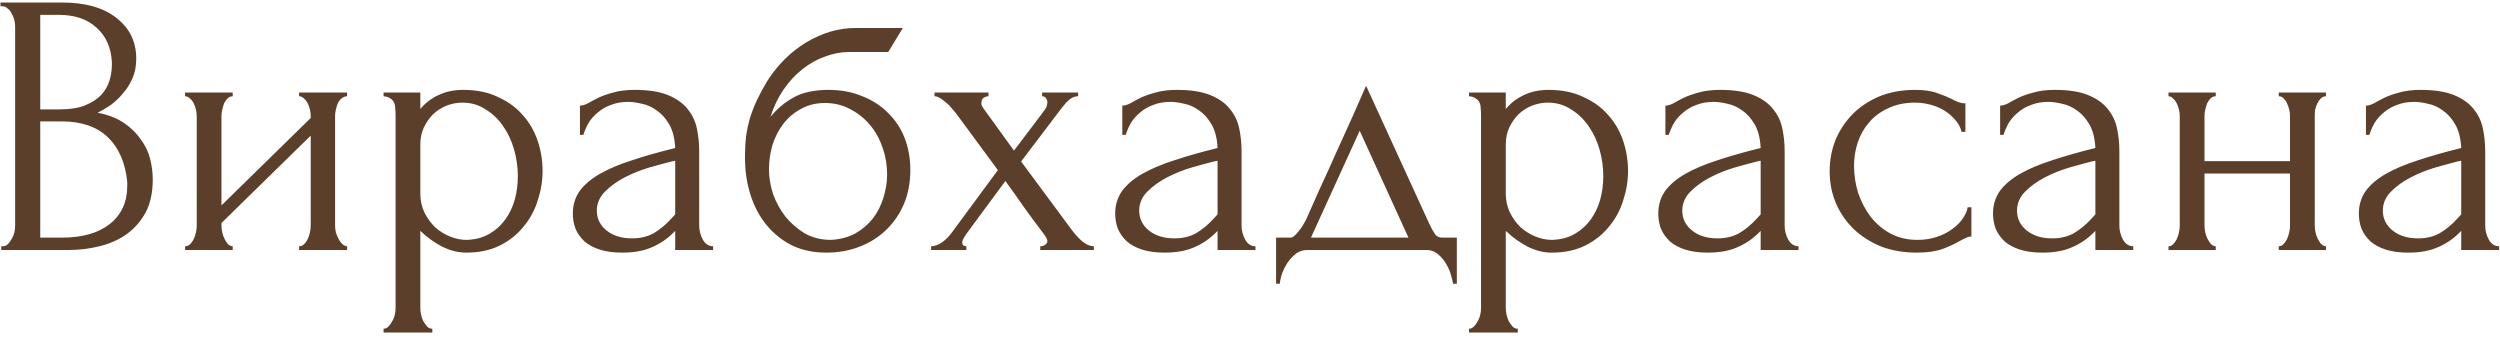 <?xml version="1.0" encoding="UTF-8"?> <svg xmlns="http://www.w3.org/2000/svg" width="160" height="22" viewBox="0 0 160 22" fill="none"> <path d="M0.08 15.76H0.2C0.312 15.76 0.416 15.712 0.512 15.616C0.608 15.52 0.688 15.408 0.752 15.28C0.832 15.152 0.888 15.016 0.92 14.872C0.952 14.712 0.968 14.568 0.968 14.44V1.672C0.968 1.56 0.952 1.432 0.92 1.288C0.888 1.144 0.832 1.008 0.752 0.88C0.688 0.736 0.6 0.624 0.488 0.544C0.392 0.448 0.28 0.4 0.152 0.4H0.032V0.16H3.968C5.456 0.16 6.616 0.488 7.448 1.144C8.296 1.8 8.72 2.672 8.72 3.76C8.72 4.224 8.64 4.64 8.48 5.008C8.32 5.376 8.112 5.704 7.856 5.992C7.616 6.28 7.352 6.528 7.064 6.736C6.776 6.928 6.504 7.088 6.248 7.216C6.92 7.344 7.48 7.56 7.928 7.864C8.376 8.168 8.736 8.52 9.008 8.92C9.296 9.304 9.496 9.72 9.608 10.168C9.72 10.616 9.776 11.056 9.776 11.488C9.776 12.32 9.624 13.024 9.32 13.6C9.016 14.16 8.608 14.624 8.096 14.992C7.6 15.344 7.024 15.6 6.368 15.76C5.728 15.92 5.064 16 4.376 16H0.08V15.76ZM8.144 11.632C8.016 10.4 7.6 9.448 6.896 8.776C6.192 8.104 5.2 7.768 3.92 7.768H2.576V15.208H3.968C5.264 15.208 6.28 14.92 7.016 14.344C7.768 13.752 8.144 12.936 8.144 11.896V11.632ZM7.16 3.976C7.112 3.048 6.784 2.312 6.176 1.768C5.584 1.224 4.784 0.952 3.776 0.952H2.576V7H3.824C4.496 7 5.04 6.912 5.456 6.736C5.888 6.56 6.232 6.336 6.488 6.064C6.744 5.776 6.92 5.464 7.016 5.128C7.112 4.792 7.16 4.464 7.16 4.144V3.976ZM21.446 14.44C21.446 14.568 21.462 14.712 21.494 14.872C21.542 15.016 21.598 15.152 21.662 15.28C21.726 15.408 21.806 15.52 21.902 15.616C22.014 15.712 22.118 15.76 22.214 15.76V16H19.142V15.76C19.254 15.76 19.358 15.72 19.454 15.64C19.55 15.544 19.63 15.432 19.694 15.304C19.758 15.16 19.806 15.016 19.838 14.872C19.87 14.712 19.886 14.568 19.886 14.44V8.68L14.174 14.272V14.44C14.174 14.568 14.19 14.712 14.222 14.872C14.254 15.016 14.302 15.152 14.366 15.28C14.43 15.408 14.502 15.52 14.582 15.616C14.678 15.712 14.782 15.76 14.894 15.76V16H11.846V15.76C11.958 15.76 12.062 15.72 12.158 15.64C12.254 15.544 12.334 15.432 12.398 15.304C12.462 15.16 12.51 15.016 12.542 14.872C12.574 14.712 12.59 14.568 12.59 14.44V7.408C12.59 7.296 12.574 7.168 12.542 7.024C12.51 6.88 12.462 6.744 12.398 6.616C12.334 6.488 12.254 6.384 12.158 6.304C12.062 6.208 11.958 6.16 11.846 6.16V5.92H14.894V6.16C14.766 6.16 14.654 6.208 14.558 6.304C14.478 6.384 14.406 6.488 14.342 6.616C14.294 6.744 14.254 6.88 14.222 7.024C14.19 7.168 14.174 7.296 14.174 7.408V13.144L19.886 7.552V7.408C19.886 7.296 19.87 7.168 19.838 7.024C19.806 6.88 19.758 6.744 19.694 6.616C19.63 6.488 19.55 6.384 19.454 6.304C19.358 6.208 19.254 6.16 19.142 6.16V5.92H22.214V6.16C22.086 6.16 21.966 6.208 21.854 6.304C21.758 6.384 21.678 6.488 21.614 6.616C21.566 6.744 21.526 6.88 21.494 7.024C21.462 7.168 21.446 7.296 21.446 7.408V14.44ZM29.637 5.752C30.501 5.752 31.245 5.904 31.869 6.208C32.509 6.496 33.037 6.88 33.453 7.36C33.885 7.84 34.205 8.392 34.413 9.016C34.621 9.64 34.725 10.28 34.725 10.936C34.725 11.576 34.621 12.208 34.413 12.832C34.221 13.456 33.917 14.016 33.501 14.512C33.101 15.008 32.597 15.408 31.989 15.712C31.381 16.016 30.661 16.168 29.829 16.168C29.333 16.168 28.821 16.04 28.293 15.784C27.781 15.512 27.317 15.176 26.901 14.776V19.72C26.901 19.848 26.917 19.984 26.949 20.128C26.981 20.288 27.029 20.432 27.093 20.56C27.173 20.688 27.253 20.8 27.333 20.896C27.429 20.992 27.541 21.04 27.669 21.04V21.28H24.549V21.04C24.661 21.04 24.765 20.992 24.861 20.896C24.957 20.8 25.037 20.688 25.101 20.56C25.181 20.432 25.237 20.288 25.269 20.128C25.301 19.984 25.317 19.848 25.317 19.72V7.336C25.317 7.192 25.309 7.056 25.293 6.928C25.293 6.784 25.269 6.664 25.221 6.568C25.173 6.456 25.093 6.368 24.981 6.304C24.885 6.224 24.741 6.176 24.549 6.16V5.92H26.901V6.976C27.221 6.592 27.605 6.296 28.053 6.088C28.517 5.864 29.045 5.752 29.637 5.752ZM29.853 15.352C30.413 15.336 30.901 15.208 31.317 14.968C31.733 14.728 32.077 14.416 32.349 14.032C32.621 13.648 32.821 13.224 32.949 12.76C33.077 12.28 33.141 11.784 33.141 11.272C33.141 10.696 33.061 10.128 32.901 9.568C32.741 9.008 32.509 8.512 32.205 8.08C31.901 7.632 31.525 7.272 31.077 7C30.645 6.712 30.149 6.568 29.589 6.568C29.253 6.568 28.917 6.632 28.581 6.76C28.261 6.888 27.973 7.072 27.717 7.312C27.477 7.552 27.277 7.84 27.117 8.176C26.973 8.496 26.901 8.856 26.901 9.256V12.4C26.901 12.832 26.989 13.232 27.165 13.6C27.341 13.952 27.565 14.264 27.837 14.536C28.125 14.792 28.445 14.992 28.797 15.136C29.149 15.28 29.501 15.352 29.853 15.352ZM43.213 16V14.776L43.093 14.896C42.693 15.296 42.229 15.608 41.701 15.832C41.189 16.056 40.565 16.168 39.829 16.168C39.269 16.168 38.789 16.104 38.389 15.976C37.989 15.848 37.661 15.672 37.405 15.448C37.149 15.208 36.957 14.936 36.829 14.632C36.717 14.328 36.661 14.008 36.661 13.672C36.661 13.128 36.805 12.648 37.093 12.232C37.397 11.816 37.829 11.448 38.389 11.128C38.949 10.808 39.629 10.52 40.429 10.264C41.245 9.992 42.173 9.728 43.213 9.472C43.181 8.848 43.053 8.344 42.829 7.96C42.605 7.576 42.341 7.28 42.037 7.072C41.733 6.848 41.413 6.704 41.077 6.64C40.741 6.56 40.453 6.52 40.213 6.52C39.797 6.52 39.429 6.584 39.109 6.712C38.789 6.824 38.509 6.984 38.269 7.192C38.029 7.384 37.829 7.608 37.669 7.864C37.525 8.12 37.413 8.376 37.333 8.632H37.117V6.76C37.261 6.76 37.429 6.712 37.621 6.616C37.813 6.504 38.037 6.384 38.293 6.256C38.565 6.128 38.885 6.016 39.253 5.92C39.637 5.808 40.093 5.752 40.621 5.752C41.501 5.752 42.213 5.864 42.757 6.088C43.301 6.312 43.717 6.608 44.005 6.976C44.309 7.344 44.509 7.768 44.605 8.248C44.701 8.712 44.749 9.192 44.749 9.688V14.44C44.749 14.76 44.829 15.064 44.989 15.352C45.149 15.624 45.365 15.76 45.637 15.76V16H43.213ZM43.213 13.72V10.288L42.973 10.336C42.589 10.432 42.117 10.56 41.557 10.72C41.013 10.88 40.493 11.088 39.997 11.344C39.501 11.6 39.077 11.904 38.725 12.256C38.373 12.608 38.197 13.016 38.197 13.48C38.197 13.992 38.405 14.416 38.821 14.752C39.237 15.088 39.781 15.256 40.453 15.256C40.981 15.256 41.445 15.144 41.845 14.92C42.245 14.68 42.613 14.376 42.949 14.008L43.213 13.72ZM53.03 5.752C53.83 5.752 54.55 5.888 55.19 6.16C55.846 6.416 56.398 6.776 56.846 7.24C57.31 7.688 57.662 8.224 57.902 8.848C58.142 9.472 58.262 10.152 58.262 10.888C58.262 11.672 58.126 12.392 57.854 13.048C57.582 13.688 57.206 14.24 56.726 14.704C56.246 15.168 55.678 15.528 55.022 15.784C54.366 16.04 53.654 16.168 52.886 16.168C52.07 16.168 51.342 16.016 50.702 15.712C50.062 15.392 49.518 14.96 49.07 14.416C48.622 13.872 48.278 13.232 48.038 12.496C47.798 11.744 47.678 10.936 47.678 10.072C47.678 9.576 47.702 9.12 47.75 8.704C47.814 8.288 47.902 7.888 48.014 7.504C48.142 7.104 48.294 6.72 48.47 6.352C48.646 5.984 48.854 5.6 49.094 5.2C49.766 4.144 50.606 3.312 51.614 2.704C52.638 2.096 53.678 1.792 54.734 1.792H57.782L56.846 3.328H54.35C53.838 3.328 53.326 3.424 52.814 3.616C52.302 3.792 51.814 4.064 51.35 4.432C50.902 4.784 50.502 5.216 50.15 5.728C49.798 6.24 49.518 6.824 49.31 7.48C49.742 6.952 50.238 6.536 50.798 6.232C51.374 5.912 52.118 5.752 53.03 5.752ZM53.174 15.352C53.766 15.32 54.286 15.184 54.734 14.944C55.182 14.688 55.558 14.368 55.862 13.984C56.166 13.584 56.39 13.144 56.534 12.664C56.694 12.168 56.774 11.664 56.774 11.152C56.774 10.56 56.678 9.992 56.486 9.448C56.294 8.888 56.022 8.4 55.67 7.984C55.318 7.568 54.894 7.232 54.398 6.976C53.918 6.72 53.382 6.592 52.79 6.592C52.214 6.592 51.702 6.72 51.254 6.976C50.806 7.216 50.43 7.536 50.126 7.936C49.822 8.336 49.59 8.792 49.43 9.304C49.286 9.816 49.214 10.328 49.214 10.84C49.214 11.352 49.302 11.88 49.478 12.424C49.67 12.952 49.934 13.432 50.27 13.864C50.622 14.296 51.038 14.656 51.518 14.944C52.014 15.216 52.566 15.352 53.174 15.352ZM66.576 15.76C66.704 15.76 66.808 15.728 66.888 15.664C66.984 15.6 67.032 15.52 67.032 15.424C67.032 15.312 66.936 15.136 66.744 14.896C66.328 14.352 65.92 13.8 65.52 13.24C65.136 12.68 64.744 12.128 64.344 11.584L61.848 14.968C61.8 15.032 61.744 15.12 61.68 15.232C61.616 15.344 61.584 15.44 61.584 15.52C61.584 15.68 61.672 15.76 61.848 15.76V16H59.592V15.76C59.816 15.76 60.056 15.672 60.312 15.496C60.568 15.304 60.784 15.08 60.96 14.824L63.864 10.888L61.176 7.24C61.096 7.144 61 7.032 60.888 6.904C60.792 6.776 60.68 6.664 60.552 6.568C60.424 6.456 60.296 6.36 60.168 6.28C60.04 6.2 59.92 6.16 59.808 6.16V5.92H63.264V6.16C63.168 6.16 63.064 6.192 62.952 6.256C62.856 6.32 62.808 6.44 62.808 6.616C62.808 6.712 62.856 6.824 62.952 6.952L64.896 9.64L66.744 7.192C66.872 7.032 66.952 6.904 66.984 6.808C67.016 6.712 67.032 6.624 67.032 6.544C67.032 6.448 67 6.36 66.936 6.28C66.888 6.2 66.808 6.16 66.696 6.16V5.92H69V6.16C68.744 6.16 68.496 6.288 68.256 6.544C68.032 6.8 67.84 7.04 67.68 7.264L65.352 10.336L68.568 14.68C68.776 14.968 69.008 15.224 69.264 15.448C69.52 15.656 69.768 15.76 70.008 15.76V16H66.576V15.76ZM77.924 16V14.776L77.804 14.896C77.404 15.296 76.94 15.608 76.412 15.832C75.9 16.056 75.276 16.168 74.54 16.168C73.98 16.168 73.5 16.104 73.1 15.976C72.7 15.848 72.372 15.672 72.116 15.448C71.86 15.208 71.668 14.936 71.54 14.632C71.428 14.328 71.372 14.008 71.372 13.672C71.372 13.128 71.516 12.648 71.804 12.232C72.108 11.816 72.54 11.448 73.1 11.128C73.66 10.808 74.34 10.52 75.14 10.264C75.956 9.992 76.884 9.728 77.924 9.472C77.892 8.848 77.764 8.344 77.54 7.96C77.316 7.576 77.052 7.28 76.748 7.072C76.444 6.848 76.124 6.704 75.788 6.64C75.452 6.56 75.164 6.52 74.924 6.52C74.508 6.52 74.14 6.584 73.82 6.712C73.5 6.824 73.22 6.984 72.98 7.192C72.74 7.384 72.54 7.608 72.38 7.864C72.236 8.12 72.124 8.376 72.044 8.632H71.828V6.76C71.972 6.76 72.14 6.712 72.332 6.616C72.524 6.504 72.748 6.384 73.004 6.256C73.276 6.128 73.596 6.016 73.964 5.92C74.348 5.808 74.804 5.752 75.332 5.752C76.212 5.752 76.924 5.864 77.468 6.088C78.012 6.312 78.428 6.608 78.716 6.976C79.02 7.344 79.22 7.768 79.316 8.248C79.412 8.712 79.46 9.192 79.46 9.688V14.44C79.46 14.76 79.54 15.064 79.7 15.352C79.86 15.624 80.076 15.76 80.348 15.76V16H77.924ZM77.924 13.72V10.288L77.684 10.336C77.3 10.432 76.828 10.56 76.268 10.72C75.724 10.88 75.204 11.088 74.708 11.344C74.212 11.6 73.788 11.904 73.436 12.256C73.084 12.608 72.908 13.016 72.908 13.48C72.908 13.992 73.116 14.416 73.532 14.752C73.948 15.088 74.492 15.256 75.164 15.256C75.692 15.256 76.156 15.144 76.556 14.92C76.956 14.68 77.324 14.376 77.66 14.008L77.924 13.72ZM93.237 15.208V18.16H92.997C92.965 17.968 92.909 17.744 92.829 17.488C92.749 17.248 92.637 17.016 92.493 16.792C92.349 16.568 92.173 16.376 91.965 16.216C91.773 16.072 91.549 16 91.293 16H83.661C83.405 16 83.173 16.072 82.965 16.216C82.757 16.376 82.573 16.568 82.413 16.792C82.269 17.016 82.149 17.248 82.053 17.488C81.973 17.744 81.925 17.968 81.909 18.16H81.669V15.208H82.581C82.677 15.208 82.765 15.168 82.845 15.088C82.941 15.008 83.029 14.912 83.109 14.8C83.205 14.688 83.293 14.568 83.373 14.44C83.453 14.296 83.525 14.168 83.589 14.056C83.829 13.512 84.117 12.864 84.453 12.112C84.805 11.36 85.157 10.584 85.509 9.784C85.877 8.984 86.229 8.208 86.565 7.456C86.901 6.688 87.189 6.032 87.429 5.488L91.485 14.344C91.613 14.616 91.733 14.832 91.845 14.992C91.957 15.136 92.109 15.208 92.301 15.208H93.237ZM83.901 15.208H90.141L87.021 8.368L83.901 15.208ZM99.106 5.752C99.97 5.752 100.714 5.904 101.338 6.208C101.978 6.496 102.506 6.88 102.922 7.36C103.354 7.84 103.674 8.392 103.882 9.016C104.09 9.64 104.194 10.28 104.194 10.936C104.194 11.576 104.09 12.208 103.882 12.832C103.69 13.456 103.386 14.016 102.97 14.512C102.57 15.008 102.066 15.408 101.458 15.712C100.85 16.016 100.13 16.168 99.298 16.168C98.802 16.168 98.29 16.04 97.762 15.784C97.25 15.512 96.786 15.176 96.37 14.776V19.72C96.37 19.848 96.386 19.984 96.418 20.128C96.45 20.288 96.498 20.432 96.562 20.56C96.642 20.688 96.722 20.8 96.802 20.896C96.898 20.992 97.01 21.04 97.138 21.04V21.28H94.018V21.04C94.13 21.04 94.234 20.992 94.33 20.896C94.426 20.8 94.506 20.688 94.57 20.56C94.65 20.432 94.706 20.288 94.738 20.128C94.77 19.984 94.786 19.848 94.786 19.72V7.336C94.786 7.192 94.778 7.056 94.762 6.928C94.762 6.784 94.738 6.664 94.69 6.568C94.642 6.456 94.562 6.368 94.45 6.304C94.354 6.224 94.21 6.176 94.018 6.16V5.92H96.37V6.976C96.69 6.592 97.074 6.296 97.522 6.088C97.986 5.864 98.514 5.752 99.106 5.752ZM99.322 15.352C99.882 15.336 100.37 15.208 100.786 14.968C101.202 14.728 101.546 14.416 101.818 14.032C102.09 13.648 102.29 13.224 102.418 12.76C102.546 12.28 102.61 11.784 102.61 11.272C102.61 10.696 102.53 10.128 102.37 9.568C102.21 9.008 101.978 8.512 101.674 8.08C101.37 7.632 100.994 7.272 100.546 7C100.114 6.712 99.618 6.568 99.058 6.568C98.722 6.568 98.386 6.632 98.05 6.76C97.73 6.888 97.442 7.072 97.186 7.312C96.946 7.552 96.746 7.84 96.586 8.176C96.442 8.496 96.37 8.856 96.37 9.256V12.4C96.37 12.832 96.458 13.232 96.634 13.6C96.81 13.952 97.034 14.264 97.306 14.536C97.594 14.792 97.914 14.992 98.266 15.136C98.618 15.28 98.97 15.352 99.322 15.352ZM112.682 16V14.776L112.562 14.896C112.162 15.296 111.698 15.608 111.17 15.832C110.658 16.056 110.034 16.168 109.298 16.168C108.738 16.168 108.258 16.104 107.858 15.976C107.458 15.848 107.13 15.672 106.874 15.448C106.618 15.208 106.426 14.936 106.298 14.632C106.186 14.328 106.13 14.008 106.13 13.672C106.13 13.128 106.274 12.648 106.562 12.232C106.866 11.816 107.298 11.448 107.858 11.128C108.418 10.808 109.098 10.52 109.898 10.264C110.714 9.992 111.642 9.728 112.682 9.472C112.65 8.848 112.522 8.344 112.298 7.96C112.074 7.576 111.81 7.28 111.506 7.072C111.202 6.848 110.882 6.704 110.546 6.64C110.21 6.56 109.922 6.52 109.682 6.52C109.266 6.52 108.898 6.584 108.578 6.712C108.258 6.824 107.978 6.984 107.738 7.192C107.498 7.384 107.298 7.608 107.138 7.864C106.994 8.12 106.882 8.376 106.802 8.632H106.586V6.76C106.73 6.76 106.898 6.712 107.09 6.616C107.282 6.504 107.506 6.384 107.762 6.256C108.034 6.128 108.354 6.016 108.722 5.92C109.106 5.808 109.562 5.752 110.09 5.752C110.97 5.752 111.682 5.864 112.226 6.088C112.77 6.312 113.186 6.608 113.474 6.976C113.778 7.344 113.978 7.768 114.074 8.248C114.17 8.712 114.218 9.192 114.218 9.688V14.44C114.218 14.76 114.298 15.064 114.458 15.352C114.618 15.624 114.834 15.76 115.106 15.76V16H112.682ZM112.682 13.72V10.288L112.442 10.336C112.058 10.432 111.586 10.56 111.026 10.72C110.482 10.88 109.962 11.088 109.466 11.344C108.97 11.6 108.546 11.904 108.194 12.256C107.842 12.608 107.666 13.016 107.666 13.48C107.666 13.992 107.874 14.416 108.29 14.752C108.706 15.088 109.25 15.256 109.922 15.256C110.45 15.256 110.914 15.144 111.314 14.92C111.714 14.68 112.082 14.376 112.418 14.008L112.682 13.72ZM126.17 15.136C126.042 15.136 125.922 15.168 125.81 15.232C125.698 15.28 125.57 15.344 125.426 15.424C125.154 15.584 124.794 15.752 124.346 15.928C123.898 16.088 123.338 16.168 122.666 16.168C121.85 16.168 121.098 16.04 120.41 15.784C119.738 15.512 119.154 15.144 118.658 14.68C118.162 14.2 117.778 13.648 117.506 13.024C117.234 12.384 117.098 11.696 117.098 10.96C117.098 10.272 117.218 9.616 117.458 8.992C117.714 8.368 118.074 7.816 118.538 7.336C119.002 6.856 119.57 6.472 120.242 6.184C120.93 5.896 121.706 5.752 122.57 5.752C123.162 5.752 123.642 5.824 124.01 5.968C124.378 6.096 124.69 6.224 124.946 6.352C125.09 6.432 125.226 6.496 125.354 6.544C125.498 6.592 125.642 6.616 125.786 6.616V8.44H125.546C125.466 8.136 125.322 7.872 125.114 7.648C124.906 7.408 124.666 7.208 124.394 7.048C124.122 6.888 123.826 6.768 123.506 6.688C123.186 6.608 122.874 6.568 122.57 6.568C121.914 6.568 121.338 6.688 120.842 6.928C120.346 7.152 119.938 7.456 119.618 7.84C119.298 8.208 119.058 8.632 118.898 9.112C118.738 9.592 118.658 10.088 118.658 10.6C118.658 11.192 118.746 11.776 118.922 12.352C119.114 12.912 119.378 13.416 119.714 13.864C120.066 14.312 120.49 14.672 120.986 14.944C121.498 15.216 122.074 15.352 122.714 15.352C123.162 15.352 123.578 15.288 123.962 15.16C124.346 15.032 124.674 14.864 124.946 14.656C125.234 14.448 125.458 14.224 125.618 13.984C125.794 13.728 125.898 13.488 125.93 13.264H126.17V15.136ZM134.104 16V14.776L133.984 14.896C133.584 15.296 133.12 15.608 132.592 15.832C132.08 16.056 131.456 16.168 130.72 16.168C130.16 16.168 129.68 16.104 129.28 15.976C128.88 15.848 128.552 15.672 128.296 15.448C128.04 15.208 127.848 14.936 127.72 14.632C127.608 14.328 127.552 14.008 127.552 13.672C127.552 13.128 127.696 12.648 127.984 12.232C128.288 11.816 128.72 11.448 129.28 11.128C129.84 10.808 130.52 10.52 131.32 10.264C132.136 9.992 133.064 9.728 134.104 9.472C134.072 8.848 133.944 8.344 133.72 7.96C133.496 7.576 133.232 7.28 132.928 7.072C132.624 6.848 132.304 6.704 131.968 6.64C131.632 6.56 131.344 6.52 131.104 6.52C130.688 6.52 130.32 6.584 130 6.712C129.68 6.824 129.4 6.984 129.16 7.192C128.92 7.384 128.72 7.608 128.56 7.864C128.416 8.12 128.304 8.376 128.224 8.632H128.008V6.76C128.152 6.76 128.32 6.712 128.512 6.616C128.704 6.504 128.928 6.384 129.184 6.256C129.456 6.128 129.776 6.016 130.144 5.92C130.528 5.808 130.984 5.752 131.512 5.752C132.392 5.752 133.104 5.864 133.648 6.088C134.192 6.312 134.608 6.608 134.896 6.976C135.2 7.344 135.4 7.768 135.496 8.248C135.592 8.712 135.64 9.192 135.64 9.688V14.44C135.64 14.76 135.72 15.064 135.88 15.352C136.04 15.624 136.256 15.76 136.528 15.76V16H134.104ZM134.104 13.72V10.288L133.864 10.336C133.48 10.432 133.008 10.56 132.448 10.72C131.904 10.88 131.384 11.088 130.888 11.344C130.392 11.6 129.968 11.904 129.616 12.256C129.264 12.608 129.088 13.016 129.088 13.48C129.088 13.992 129.296 14.416 129.712 14.752C130.128 15.088 130.672 15.256 131.344 15.256C131.872 15.256 132.336 15.144 132.736 14.92C133.136 14.68 133.504 14.376 133.84 14.008L134.104 13.72ZM141.088 14.44C141.088 14.568 141.104 14.712 141.136 14.872C141.168 15.016 141.216 15.152 141.28 15.28C141.344 15.408 141.416 15.52 141.496 15.616C141.592 15.712 141.696 15.76 141.808 15.76V16H138.784V15.76C138.896 15.76 138.992 15.72 139.072 15.64C139.168 15.544 139.248 15.432 139.312 15.304C139.376 15.16 139.424 15.016 139.456 14.872C139.488 14.712 139.504 14.568 139.504 14.44V7.408C139.504 7.296 139.488 7.168 139.456 7.024C139.424 6.88 139.376 6.744 139.312 6.616C139.248 6.488 139.168 6.384 139.072 6.304C138.992 6.208 138.896 6.16 138.784 6.16V5.92H141.808V6.16C141.68 6.16 141.568 6.208 141.472 6.304C141.392 6.384 141.32 6.488 141.256 6.616C141.208 6.744 141.168 6.88 141.136 7.024C141.104 7.168 141.088 7.296 141.088 7.408V10.312H146.56V7.408C146.56 7.296 146.544 7.168 146.512 7.024C146.48 6.88 146.432 6.744 146.368 6.616C146.32 6.488 146.248 6.384 146.152 6.304C146.072 6.208 145.968 6.16 145.84 6.16V5.92H148.864V6.16C148.736 6.16 148.624 6.208 148.528 6.304C148.448 6.384 148.376 6.488 148.312 6.616C148.248 6.744 148.2 6.88 148.168 7.024C148.152 7.168 148.144 7.296 148.144 7.408V14.44C148.144 14.568 148.16 14.712 148.192 14.872C148.224 15.016 148.272 15.152 148.336 15.28C148.4 15.408 148.472 15.52 148.552 15.616C148.648 15.712 148.752 15.76 148.864 15.76V16H145.84V15.76C145.952 15.76 146.048 15.72 146.128 15.64C146.224 15.544 146.304 15.432 146.368 15.304C146.432 15.16 146.48 15.016 146.512 14.872C146.544 14.712 146.56 14.568 146.56 14.44V11.104H141.088V14.44ZM157.518 16V14.776L157.398 14.896C156.998 15.296 156.534 15.608 156.006 15.832C155.494 16.056 154.87 16.168 154.134 16.168C153.574 16.168 153.094 16.104 152.694 15.976C152.294 15.848 151.966 15.672 151.71 15.448C151.454 15.208 151.262 14.936 151.134 14.632C151.022 14.328 150.966 14.008 150.966 13.672C150.966 13.128 151.11 12.648 151.398 12.232C151.702 11.816 152.134 11.448 152.694 11.128C153.254 10.808 153.934 10.52 154.734 10.264C155.55 9.992 156.478 9.728 157.518 9.472C157.486 8.848 157.358 8.344 157.134 7.96C156.91 7.576 156.646 7.28 156.342 7.072C156.038 6.848 155.718 6.704 155.382 6.64C155.046 6.56 154.758 6.52 154.518 6.52C154.102 6.52 153.734 6.584 153.414 6.712C153.094 6.824 152.814 6.984 152.574 7.192C152.334 7.384 152.134 7.608 151.974 7.864C151.83 8.12 151.718 8.376 151.638 8.632H151.422V6.76C151.566 6.76 151.734 6.712 151.926 6.616C152.118 6.504 152.342 6.384 152.598 6.256C152.87 6.128 153.19 6.016 153.558 5.92C153.942 5.808 154.398 5.752 154.926 5.752C155.806 5.752 156.518 5.864 157.062 6.088C157.606 6.312 158.022 6.608 158.31 6.976C158.614 7.344 158.814 7.768 158.91 8.248C159.006 8.712 159.054 9.192 159.054 9.688V14.44C159.054 14.76 159.134 15.064 159.294 15.352C159.454 15.624 159.67 15.76 159.942 15.76V16H157.518ZM157.518 13.72V10.288L157.278 10.336C156.894 10.432 156.422 10.56 155.862 10.72C155.318 10.88 154.798 11.088 154.302 11.344C153.806 11.6 153.382 11.904 153.03 12.256C152.678 12.608 152.502 13.016 152.502 13.48C152.502 13.992 152.71 14.416 153.126 14.752C153.542 15.088 154.086 15.256 154.758 15.256C155.286 15.256 155.75 15.144 156.15 14.92C156.55 14.68 156.918 14.376 157.254 14.008L157.518 13.72Z" fill="#5C3F2A"></path> </svg> 
